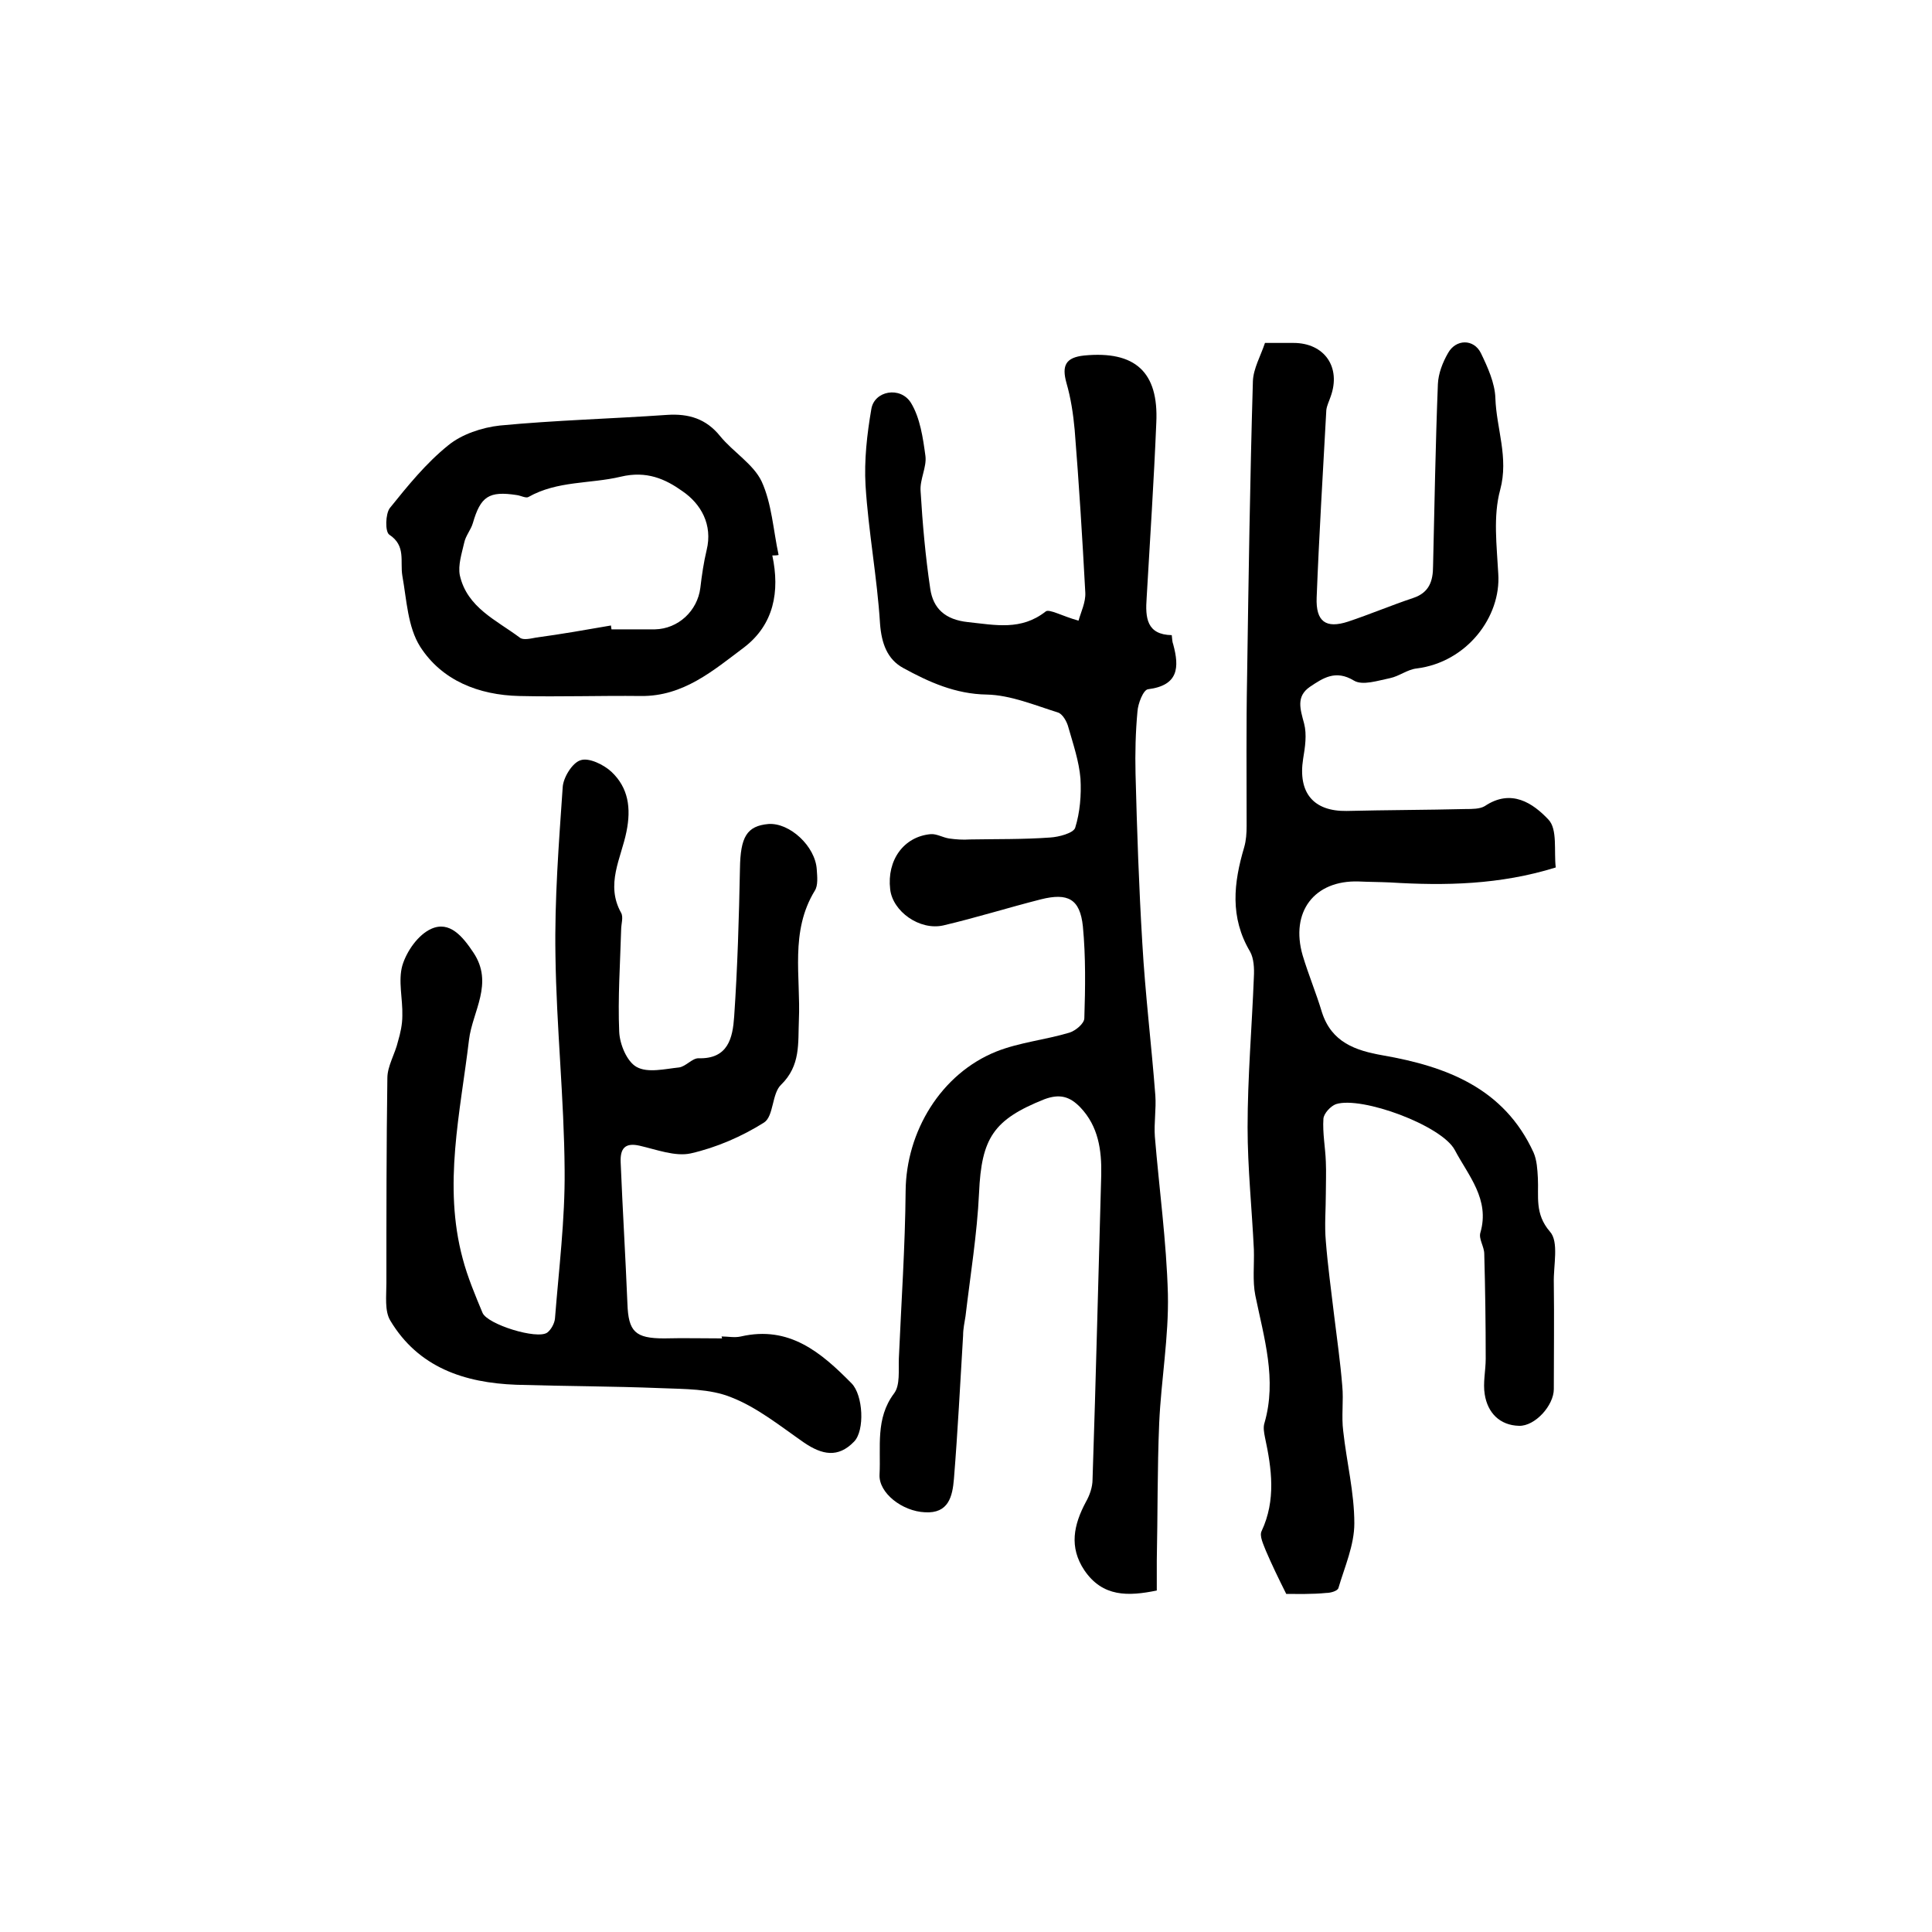 <?xml version="1.0" encoding="utf-8"?>
<!-- Generator: Adobe Illustrator 22.0.0, SVG Export Plug-In . SVG Version: 6.00 Build 0)  -->
<svg version="1.1" id="图层_1" xmlns="http://www.w3.org/2000/svg" xmlns:xlink="http://www.w3.org/1999/xlink" x="0px" y="0px"
	 viewBox="0 0 400 400" style="enable-background:new 0 0 400 400;" xml:space="preserve">
<style type="text/css">
	.st0{fill:#FFFFFF;}
</style>
<g>
	
	<path d="M266.3,330c-1.7-3.4-3-6.1-4.2-8.9c-0.5-1.3-1.4-3.1-0.9-4.1c3-6.4,2.1-12.9,0.7-19.4c-0.2-1-0.4-2.1-0.1-3
		c2.6-9-0.1-17.6-1.9-26.4c-0.6-3-0.2-6.3-0.3-9.5c-0.4-8.4-1.3-16.9-1.3-25.3c0-10.4,0.9-20.8,1.3-31.1c0.1-1.8,0-3.9-0.8-5.3
		c-4.2-7.1-3.4-14.2-1.2-21.6c0.4-1.4,0.5-2.9,0.5-4.4c0-10.3-0.1-20.7,0.1-31c0.3-20.4,0.6-40.8,1.2-61.1c0.1-2.6,1.6-5.2,2.5-7.9
		c2.2,0,4.1,0,5.9,0c6.4,0,9.9,5,7.7,11.1c-0.3,0.9-0.8,1.9-0.9,2.8c-0.7,12.9-1.5,25.9-2,38.8c-0.2,5,1.9,6.5,6.5,5
		c4.5-1.5,9-3.4,13.5-4.9c3.3-1.1,4.1-3.5,4.1-6.6c0.3-12.6,0.5-25.1,1-37.7c0.1-2.2,1-4.5,2.1-6.4c1.6-2.9,5.3-3,6.8,0
		c1.4,2.9,2.9,6.2,3,9.3c0.2,6.3,2.8,12.3,1,19c-1.5,5.5-0.7,11.6-0.4,17.4c0.6,8.9-6.5,18.3-16.9,19.6c-1.9,0.2-3.6,1.6-5.5,2
		c-2.5,0.5-5.7,1.6-7.5,0.5c-3.8-2.3-6.4-0.5-9.1,1.3c-2.9,2-2,4.6-1.2,7.6c0.6,2.3,0.2,4.9-0.2,7.3c-1.1,7,2.1,10.9,9,10.8
		c8.2-0.2,16.5-0.2,24.7-0.4c1.3,0,2.9,0,3.9-0.6c5.5-3.7,10-0.6,13.2,2.8c1.9,2,1.1,6.5,1.5,9.9c-11.6,3.6-22.9,3.8-34.3,3.1
		c-2.2-0.1-4.3-0.1-6.5-0.2c-9.2-0.3-14.2,6.3-11.6,15.3c1.2,4,2.8,7.8,4,11.8c2,6.2,6.9,7.9,12.6,8.9c13.2,2.3,25.1,6.8,31.2,20.1
		c0.7,1.6,0.8,3.5,0.9,5.3c0.2,3.8-0.7,7.4,2.5,11.1c1.9,2.1,0.7,7,0.8,10.6c0.1,7.3,0,14.7,0,22c0,3.4-3.9,7.7-7.2,7.6
		c-4-0.1-6.5-2.7-7.1-6.5c-0.4-2.4,0.2-4.9,0.2-7.4c0-7.2-0.1-14.4-0.3-21.7c0-1.5-1.2-3.1-0.8-4.4c2-6.9-2.5-11.8-5.3-17.1
		c-2.7-5.1-19.3-11.2-24.6-9.5c-1.1,0.4-2.5,1.9-2.6,3c-0.2,3,0.4,6,0.5,8.9c0.1,2.2,0,4.4,0,6.6c0,3.3-0.3,6.6,0,9.9
		c0.4,5.1,1.1,10.1,1.7,15.2c0.6,4.9,1.3,9.8,1.7,14.7c0.3,3.1-0.2,6.3,0.2,9.4c0.7,6.4,2.3,12.7,2.3,19.1c0,4.5-2,9-3.3,13.4
		c-0.2,0.6-1.6,1-2.5,1C271.6,330.1,268.5,330,266.3,330z"/>
	<path d="M223.3,128.5c0.5-1.8,1.5-3.8,1.4-5.8c-0.6-11.2-1.3-22.5-2.2-33.7c-0.3-3.3-0.8-6.6-1.7-9.7c-1-3.6-0.2-5.3,3.7-5.7
		c10.5-1,15.4,3.4,14.9,13.9c-0.5,12.1-1.3,24.2-2,36.3c-0.3,4.1,0,7.6,5.2,7.7c0.1,0.9,0.1,1.4,0.3,1.9c1.3,4.8,1.1,8.5-5.2,9.3
		c-1,0.1-2.1,3-2.2,4.6c-0.4,4.3-0.5,8.6-0.4,12.9c0.3,11.7,0.7,23.4,1.4,35c0.6,10.6,1.9,21.1,2.7,31.6c0.2,2.8-0.3,5.7-0.1,8.5
		c0.9,10.9,2.4,21.7,2.7,32.6c0.2,8.9-1.4,17.8-1.8,26.7c-0.4,9.5-0.3,19-0.5,28.5c0,2,0,4,0,6.2c-5.9,1.2-11.2,1.4-15-4.2
		c-3.2-4.8-2.2-9.4,0.3-14.1c0.8-1.4,1.4-3.1,1.4-4.7c0.7-21,1.2-42.1,1.8-63.1c0.1-5.1-0.6-10-4.3-13.9c-2.2-2.3-4.3-2.9-7.5-1.7
		c-10.5,4.2-13,8-13.5,19.4c-0.4,8.5-1.8,17-2.8,25.5c-0.2,1.3-0.5,2.6-0.5,4c-0.6,9.9-1.1,19.8-1.9,29.7c-0.3,3.6-1.1,7.2-6,6.9
		c-4.7-0.2-9.6-4-9.4-7.8c0.3-5.7-0.9-11.6,3-16.8c1.3-1.7,0.9-4.8,1-7.3c0.5-11.5,1.3-23.1,1.4-34.6c0.1-12.3,7.3-24.3,18.8-28.9
		c4.8-1.9,10.1-2.4,15.1-3.9c1.3-0.4,3.1-1.9,3.1-3c0.2-6.3,0.3-12.7-0.3-19c-0.6-5.7-3.1-7-8.7-5.6c-6.7,1.7-13.4,3.8-20.2,5.4
		c-4.9,1.1-10.5-2.9-11-7.5c-0.7-6,2.8-10.9,8.4-11.4c1.2-0.1,2.5,0.7,3.8,0.9c1.4,0.2,2.9,0.3,4.3,0.2c5.5-0.1,11.1,0,16.6-0.4
		c1.8-0.1,4.8-0.9,5.2-2c1-3.2,1.3-6.8,1.1-10.2c-0.3-3.6-1.5-7.1-2.5-10.6c-0.3-1.2-1.2-2.8-2.2-3.1c-4.8-1.5-9.8-3.6-14.7-3.7
		c-6.5-0.1-12-2.6-17.3-5.5c-3.3-1.8-4.5-5.1-4.8-9.2c-0.6-9.6-2.4-19-3-28.6c-0.3-5.2,0.3-10.6,1.2-15.8c0.6-3.8,6-4.8,8.2-1.3
		c1.9,3.1,2.5,7.3,3,11c0.3,2.3-1.2,4.9-1,7.3c0.4,6.7,1,13.5,2,20.2c0.6,4.1,3.1,6.4,7.8,6.9c5.7,0.6,11,1.8,16.1-2.2
		C217.2,126,220,127.6,223.3,128.5z"/>
	<path d="M149.4,276.7c1.3,0,2.7,0.3,4,0c10-2.3,16.6,3.3,22.9,9.7c2.4,2.4,2.8,9.8,0.5,12.1c-3.3,3.4-6.6,2.7-10.3,0.2
		c-4.9-3.4-9.7-7.3-15.1-9.4c-4.4-1.8-9.7-1.7-14.6-1.9c-10-0.4-19.9-0.4-29.9-0.7c-10.8-0.4-20.3-3.6-26.1-13.3
		c-1.2-2-0.8-5.1-0.8-7.8c0-14.1,0-28.3,0.2-42.4c0-2.5,1.6-5,2.2-7.6c0.5-1.7,0.9-3.5,0.9-5.3c0.1-3.5-0.9-7.2,0-10.4
		c0.9-3,3.3-6.4,6-7.6c3.8-1.7,6.5,1.6,8.7,4.9c4.3,6.4-0.2,12.2-0.9,18.1c-1.8,15.1-5.4,30.1-1.3,45.3c1,3.8,2.6,7.6,4.1,11.2
		c1,2.4,11.3,5.6,13.4,4.1c0.8-0.6,1.5-1.9,1.6-2.9c0.8-10.2,2.1-20.5,2-30.7c-0.1-14.8-1.7-29.7-1.9-44.5
		c-0.2-11.6,0.7-23.2,1.5-34.8c0.1-2,2-5.1,3.7-5.6c1.7-0.6,4.8,0.9,6.4,2.4c3.5,3.3,4.1,7.5,3.1,12.4c-1.1,5.5-4.4,10.9-1.1,16.8
		c0.5,0.9,0,2.3,0,3.5c-0.2,7-0.7,14.1-0.4,21.1c0.1,2.6,1.6,6.2,3.6,7.3c2.3,1.3,5.9,0.4,8.8,0.1c1.4-0.2,2.7-1.9,4-1.9
		c6.2,0.2,7.1-4.3,7.4-8.6c0.7-10.2,1-20.5,1.2-30.7c0.1-6.5,1.4-8.8,5.9-9.2c4.4-0.3,9.7,4.6,10,9.4c0.1,1.5,0.3,3.3-0.4,4.4
		c-5.2,8.5-2.9,17.8-3.3,26.8c-0.2,4.8,0.4,9.4-3.7,13.4c-1.9,1.8-1.5,6.5-3.5,7.8c-4.6,2.9-9.9,5.2-15.2,6.4
		c-3.2,0.7-7.1-0.8-10.6-1.6c-3.1-0.7-4,0.7-3.9,3.4c0.4,9.8,1,19.5,1.4,29.3c0.2,5.8,1.6,7.2,7.6,7.2c4-0.1,8,0,12,0
		C149.4,276.8,149.4,276.7,149.4,276.7z"/>
	<path d="M159.9,115c1.6,7.5,0.3,14.3-5.8,19c-6.4,4.8-12.6,10.2-21.4,10.1c-8.4-0.1-16.8,0.2-25.2,0c-8.4-0.2-16-3.2-20.5-10.2
		c-2.6-4.1-2.8-9.7-3.7-14.7c-0.5-3,0.8-6.2-2.7-8.5c-0.9-0.6-0.8-4.3,0.1-5.5c3.7-4.6,7.5-9.3,12.1-13c2.8-2.3,7-3.7,10.7-4.1
		c11.5-1.1,23.1-1.4,34.6-2.2c4.5-0.3,8.1,0.8,11,4.4c2.7,3.3,6.9,5.8,8.6,9.4c2.1,4.6,2.4,10.1,3.5,15.2
		C160.8,115,160.4,115,159.9,115z M126.5,129.5c0,0.3,0.1,0.6,0.1,0.8c3,0,6,0,9,0c4.8-0.1,8.8-3.8,9.4-8.6c0.3-2.6,0.7-5.3,1.3-7.8
		c1.3-5.3-1.2-9.6-5-12.2c-3.5-2.5-7.4-4.3-12.8-3c-6.3,1.5-13.1,0.8-19.1,4.2c-0.5,0.3-1.6-0.3-2.4-0.4c-5.8-0.9-7.5,0.3-9.1,5.8
		c-0.4,1.4-1.5,2.6-1.8,4.1c-0.5,2.2-1.3,4.6-0.9,6.7c1.5,6.7,7.6,9.3,12.4,12.9c0.7,0.6,2.3,0.2,3.4,0
		C116.2,131.3,121.3,130.4,126.5,129.5z"/>
	
</g>
</svg>
